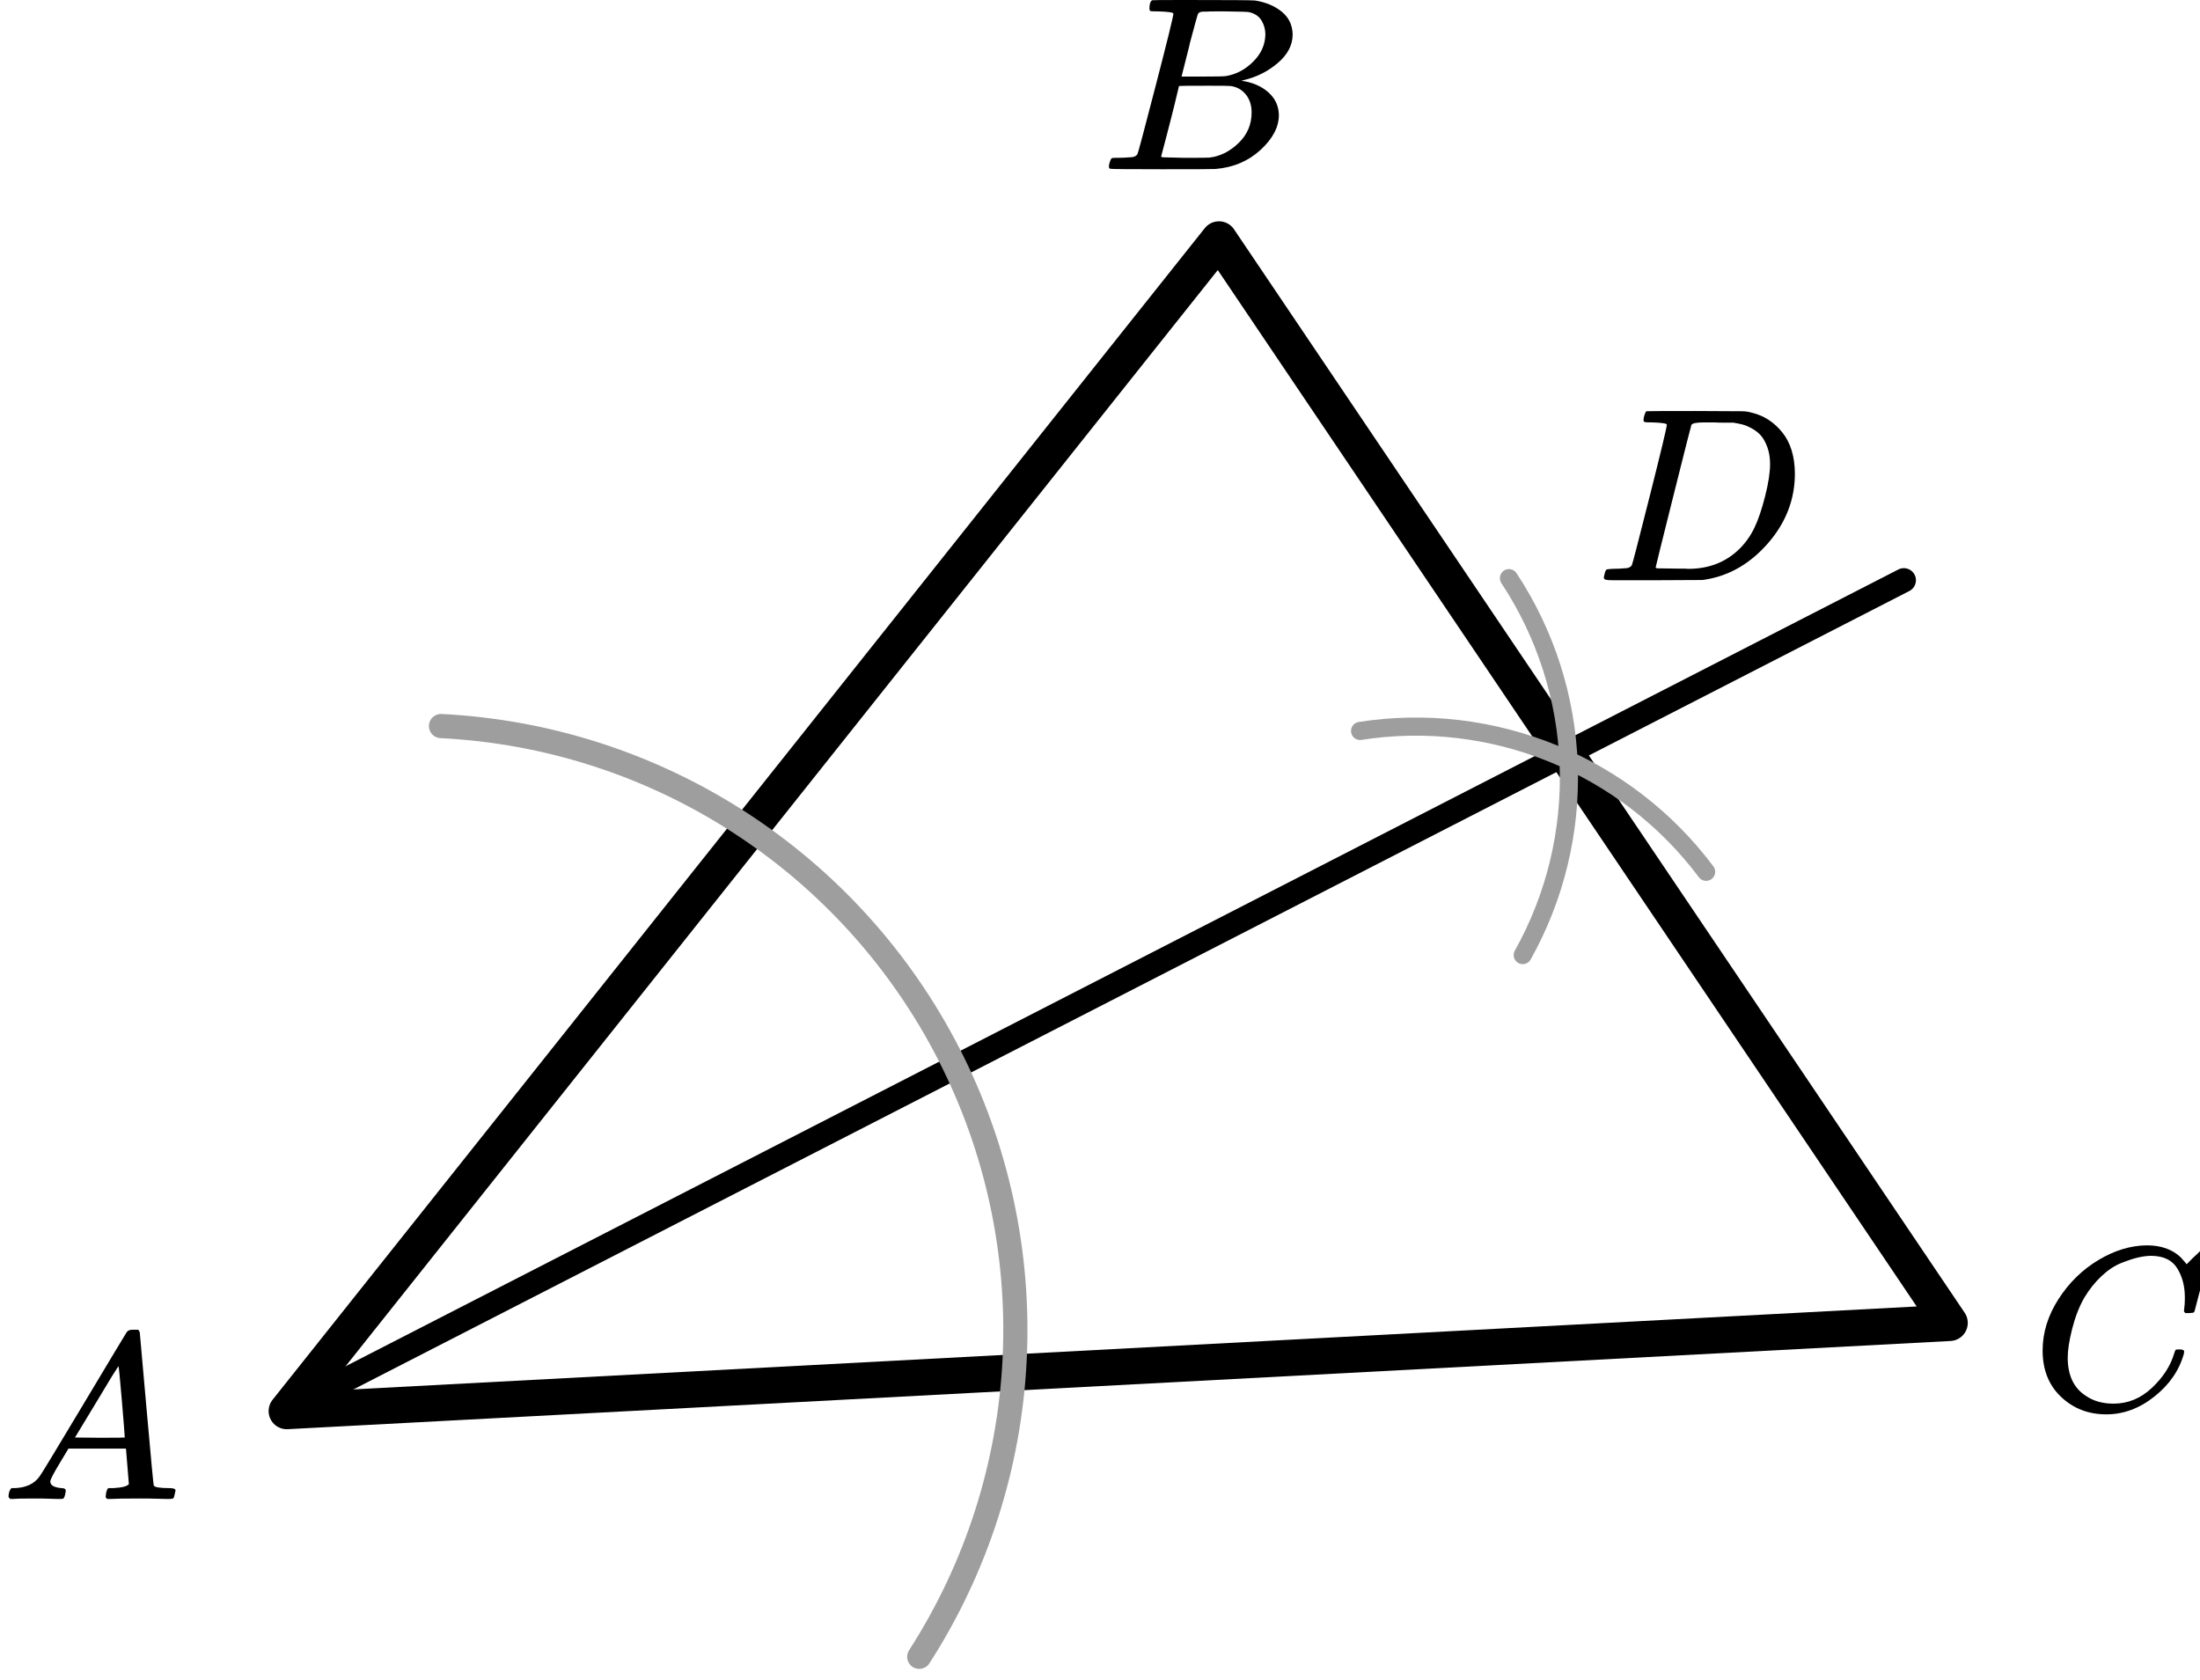 <?xml version="1.0" encoding="UTF-8"?> <svg xmlns="http://www.w3.org/2000/svg" width="182" height="139" viewBox="0 0 182 139" fill="none"><path d="M23.722 116.729L100.843 19.807L161.288 109.433L23.722 116.729Z" stroke="black" stroke-width="3" stroke-linejoin="round"></path><path d="M24 116.5L157.5 48" stroke="black" stroke-width="2" stroke-linecap="round"></path><path d="M76.047 137.055C80.793 129.68 83.515 121.186 83.94 112.426C84.365 103.666 82.479 94.948 78.471 87.147C74.462 79.347 68.472 72.738 61.102 67.984C53.732 63.229 45.242 60.498 36.482 60.062" stroke="#9E9E9E" stroke-width="2" stroke-linecap="round"></path><path d="M141.143 72.117C137.878 67.76 133.489 64.373 128.445 62.321C123.402 60.268 117.896 59.626 112.516 60.465" stroke="#9E9E9E" stroke-width="1.5" stroke-linecap="round"></path><path d="M124.831 47.826C127.862 52.419 129.573 57.757 129.774 63.256C129.975 68.756 128.66 74.205 125.972 79.007" stroke="#9E9E9E" stroke-width="1.5" stroke-linecap="round"></path><g clip-path="url(#clip0)"><path d="M4.161 122.553C4.161 122.866 4.468 123.048 5.081 123.101C5.321 123.101 5.441 123.172 5.441 123.316C5.441 123.329 5.428 123.413 5.401 123.57C5.361 123.752 5.321 123.87 5.281 123.922C5.241 123.974 5.154 124 5.021 124C4.994 124 4.914 124 4.781 124C4.648 124 4.421 123.993 4.101 123.98C3.781 123.967 3.354 123.961 2.821 123.961C1.874 123.961 1.268 123.974 1.001 124H0.841C0.748 123.909 0.701 123.837 0.701 123.785C0.728 123.433 0.815 123.205 0.961 123.101H1.241C2.174 123.061 2.854 122.736 3.281 122.123C3.361 122.045 4.568 120.057 6.901 116.159C9.234 112.262 10.421 110.287 10.461 110.235C10.554 110.078 10.714 110 10.941 110H11.101H11.441C11.521 110.117 11.561 110.182 11.561 110.196L12.121 116.511C12.494 120.722 12.694 122.846 12.721 122.885C12.787 123.029 13.221 123.101 14.021 123.101C14.354 123.101 14.521 123.166 14.521 123.296C14.521 123.322 14.501 123.413 14.461 123.57C14.421 123.765 14.387 123.883 14.361 123.922C14.334 123.961 14.241 123.987 14.081 124C14.041 124 13.947 124 13.801 124C13.654 124 13.394 123.993 13.021 123.98C12.647 123.967 12.161 123.961 11.561 123.961C10.307 123.961 9.487 123.974 9.101 124H8.861C8.781 123.922 8.741 123.863 8.741 123.824C8.741 123.785 8.754 123.668 8.781 123.472C8.834 123.303 8.874 123.198 8.901 123.159L8.981 123.101H9.381C10.101 123.061 10.527 122.951 10.661 122.768L10.421 119.835H5.661L4.981 120.969C4.434 121.869 4.161 122.397 4.161 122.553ZM10.321 118.916C10.321 118.773 10.241 117.756 10.081 115.866C9.921 113.976 9.827 113.024 9.801 113.011L9.261 113.852C9.047 114.204 8.627 114.901 8.001 115.944L6.201 118.916L8.261 118.936C9.634 118.936 10.321 118.929 10.321 118.916Z" fill="black"></path></g><g clip-path="url(#clip1)"><path d="M95.87 0.943C95.49 0.943 95.266 0.936 95.195 0.922C95.125 0.909 95.09 0.834 95.09 0.697C95.09 0.328 95.167 0.102 95.322 0.02C95.336 0.007 96.249 -1.90735e-06 98.062 -1.90735e-06C101.702 -1.90735e-06 103.62 0.014 103.817 0.041C104.702 0.178 105.44 0.485 106.03 0.963C106.62 1.442 106.922 2.07 106.937 2.849C106.937 3.724 106.529 4.51 105.714 5.206C104.899 5.903 103.964 6.375 102.91 6.621L102.7 6.682C103.599 6.805 104.337 7.12 104.913 7.625C105.489 8.131 105.784 8.759 105.798 9.511C105.798 10.508 105.292 11.472 104.281 12.401C103.269 13.33 102.025 13.857 100.549 13.979C100.451 13.993 98.969 14 96.102 14C93.291 14 91.865 13.986 91.823 13.959C91.766 13.918 91.738 13.863 91.738 13.795C91.738 13.699 91.752 13.604 91.78 13.508C91.851 13.248 91.921 13.105 91.991 13.078C92.047 13.064 92.153 13.057 92.307 13.057H92.434C92.813 13.057 93.235 13.037 93.699 12.996C93.895 12.955 94.029 12.873 94.099 12.75C94.141 12.695 94.647 10.796 95.617 7.051C96.587 3.307 97.071 1.332 97.071 1.127C97.071 1.032 96.671 0.97 95.87 0.943ZM104.681 2.849C104.681 2.439 104.576 2.057 104.365 1.701C104.154 1.346 103.81 1.114 103.332 1.004C103.234 0.977 102.587 0.957 101.393 0.943C101.112 0.943 100.816 0.943 100.507 0.943C100.198 0.943 99.952 0.95 99.769 0.963H99.496C99.285 0.977 99.151 1.045 99.095 1.168C99.067 1.223 98.842 2.043 98.42 3.628C98.42 3.669 98.413 3.71 98.399 3.751L97.746 6.334H99.453C100.592 6.334 101.245 6.32 101.414 6.293C102.257 6.156 103.009 5.76 103.669 5.104C104.33 4.448 104.667 3.696 104.681 2.849ZM103.543 9.306C103.543 8.705 103.381 8.206 103.058 7.81C102.735 7.413 102.313 7.181 101.793 7.113C101.709 7.099 101.126 7.092 100.044 7.092C98.385 7.092 97.549 7.099 97.535 7.113C97.535 7.14 97.416 7.639 97.177 8.609C96.938 9.579 96.692 10.543 96.439 11.499L96.06 12.934C96.06 12.989 96.144 13.016 96.312 13.016C96.481 13.016 97.05 13.03 98.02 13.057C99.271 13.057 99.945 13.05 100.044 13.037C100.915 12.941 101.716 12.545 102.447 11.848C103.177 11.151 103.543 10.304 103.543 9.306Z" fill="black"></path></g><g clip-path="url(#clip2)"><path d="M168.98 111.724C168.98 110.247 169.418 108.829 170.292 107.468C171.167 106.107 172.27 105.028 173.601 104.232C174.932 103.436 176.264 103.032 177.595 103.019C178.77 103.019 179.703 103.347 180.395 104.001C180.512 104.13 180.61 104.239 180.688 104.329C180.767 104.419 180.819 104.483 180.845 104.521L180.865 104.579C180.904 104.579 181.08 104.412 181.393 104.078C181.485 104.001 181.583 103.912 181.687 103.809C181.791 103.706 181.896 103.603 182 103.501C182.105 103.398 182.17 103.327 182.196 103.289L182.49 103H182.607C182.79 103 182.881 103.045 182.881 103.135C182.881 103.186 182.672 104.066 182.255 105.773C181.785 107.558 181.55 108.456 181.55 108.469C181.524 108.533 181.491 108.572 181.452 108.585C181.413 108.597 181.295 108.61 181.1 108.623H180.786C180.708 108.546 180.669 108.488 180.669 108.45C180.669 108.437 180.675 108.392 180.688 108.315C180.702 108.238 180.715 108.11 180.728 107.93C180.741 107.75 180.747 107.545 180.747 107.314C180.747 106.402 180.538 105.606 180.121 104.926C179.703 104.245 178.992 103.899 177.987 103.886C177.647 103.886 177.282 103.931 176.89 104.021C176.499 104.11 176.029 104.265 175.481 104.483C174.932 104.701 174.391 105.061 173.856 105.561C173.32 106.062 172.844 106.659 172.426 107.352C172.009 108.084 171.676 108.938 171.428 109.913C171.18 110.889 171.056 111.685 171.056 112.301C171.056 113.765 171.552 114.818 172.544 115.459C173.17 115.896 173.94 116.114 174.854 116.114C176.042 116.114 177.099 115.678 178.026 114.805C178.952 113.932 179.566 112.982 179.866 111.955C179.918 111.788 179.958 111.691 179.984 111.666C180.01 111.64 180.114 111.627 180.297 111.627C180.558 111.627 180.688 111.685 180.688 111.801C180.688 111.865 180.682 111.923 180.669 111.974C180.29 113.348 179.481 114.529 178.241 115.517C177.001 116.506 175.67 117 174.247 117C172.772 117 171.526 116.519 170.508 115.556C169.49 114.593 168.98 113.315 168.98 111.724Z" fill="black"></path></g><g clip-path="url(#clip3)"><path d="M137.893 35.127C137.893 35.032 137.503 34.97 136.722 34.943C136.408 34.943 136.202 34.936 136.106 34.922C136.011 34.909 135.963 34.847 135.963 34.738C135.963 34.629 135.99 34.492 136.045 34.328C136.1 34.164 136.148 34.062 136.189 34.02C136.216 34.007 137.578 34 140.274 34C142.56 34.014 143.84 34.02 144.114 34.02C144.387 34.02 144.661 34.062 144.935 34.144C145.92 34.376 146.755 34.916 147.44 35.763C148.124 36.61 148.473 37.744 148.487 39.166C148.487 41.297 147.755 43.21 146.29 44.905C144.825 46.599 143.101 47.611 141.116 47.938L140.829 47.98L136.846 48H134.567H133.478C133.15 48 132.938 47.986 132.842 47.959C132.746 47.932 132.691 47.87 132.678 47.775C132.678 47.747 132.698 47.651 132.739 47.488C132.794 47.269 132.849 47.146 132.904 47.119C132.958 47.091 133.116 47.071 133.376 47.057C133.745 47.057 134.156 47.037 134.608 46.996C134.799 46.955 134.929 46.873 134.998 46.75C135.039 46.695 135.532 44.795 136.476 41.051C137.42 37.307 137.893 35.332 137.893 35.127ZM146.434 38.386C146.434 37.867 146.358 37.403 146.208 36.993C146.057 36.583 145.879 36.262 145.674 36.029C145.469 35.797 145.216 35.599 144.914 35.435C144.613 35.271 144.346 35.162 144.114 35.107C143.881 35.052 143.642 35.004 143.395 34.963C143.368 34.963 143.272 34.963 143.108 34.963C142.943 34.963 142.745 34.963 142.512 34.963C142.28 34.963 142.054 34.957 141.835 34.943H140.952C140.35 34.943 140.007 35.011 139.925 35.148C139.898 35.203 139.398 37.17 138.427 41.051C137.455 44.932 136.969 46.893 136.969 46.934C136.969 46.989 137.044 47.016 137.195 47.016C137.345 47.016 137.872 47.023 138.776 47.037C138.844 47.037 138.974 47.037 139.166 47.037C139.357 47.037 139.522 47.043 139.658 47.057C141.383 47.057 142.807 46.497 143.929 45.376C144.422 44.884 144.825 44.31 145.14 43.654C145.455 42.998 145.749 42.131 146.023 41.051C146.297 39.972 146.434 39.084 146.434 38.386Z" fill="black"></path></g><defs><clipPath id="clip0"><rect width="15" height="14" fill="white" transform="translate(0 110)"></rect></clipPath><clipPath id="clip1"><rect width="16" height="14" fill="white" transform="translate(91)"></rect></clipPath><clipPath id="clip2"><rect width="14" height="14" fill="white" transform="translate(168 103)"></rect></clipPath><clipPath id="clip3"><rect width="17" height="14" fill="white" transform="translate(132 34)"></rect></clipPath></defs></svg> 